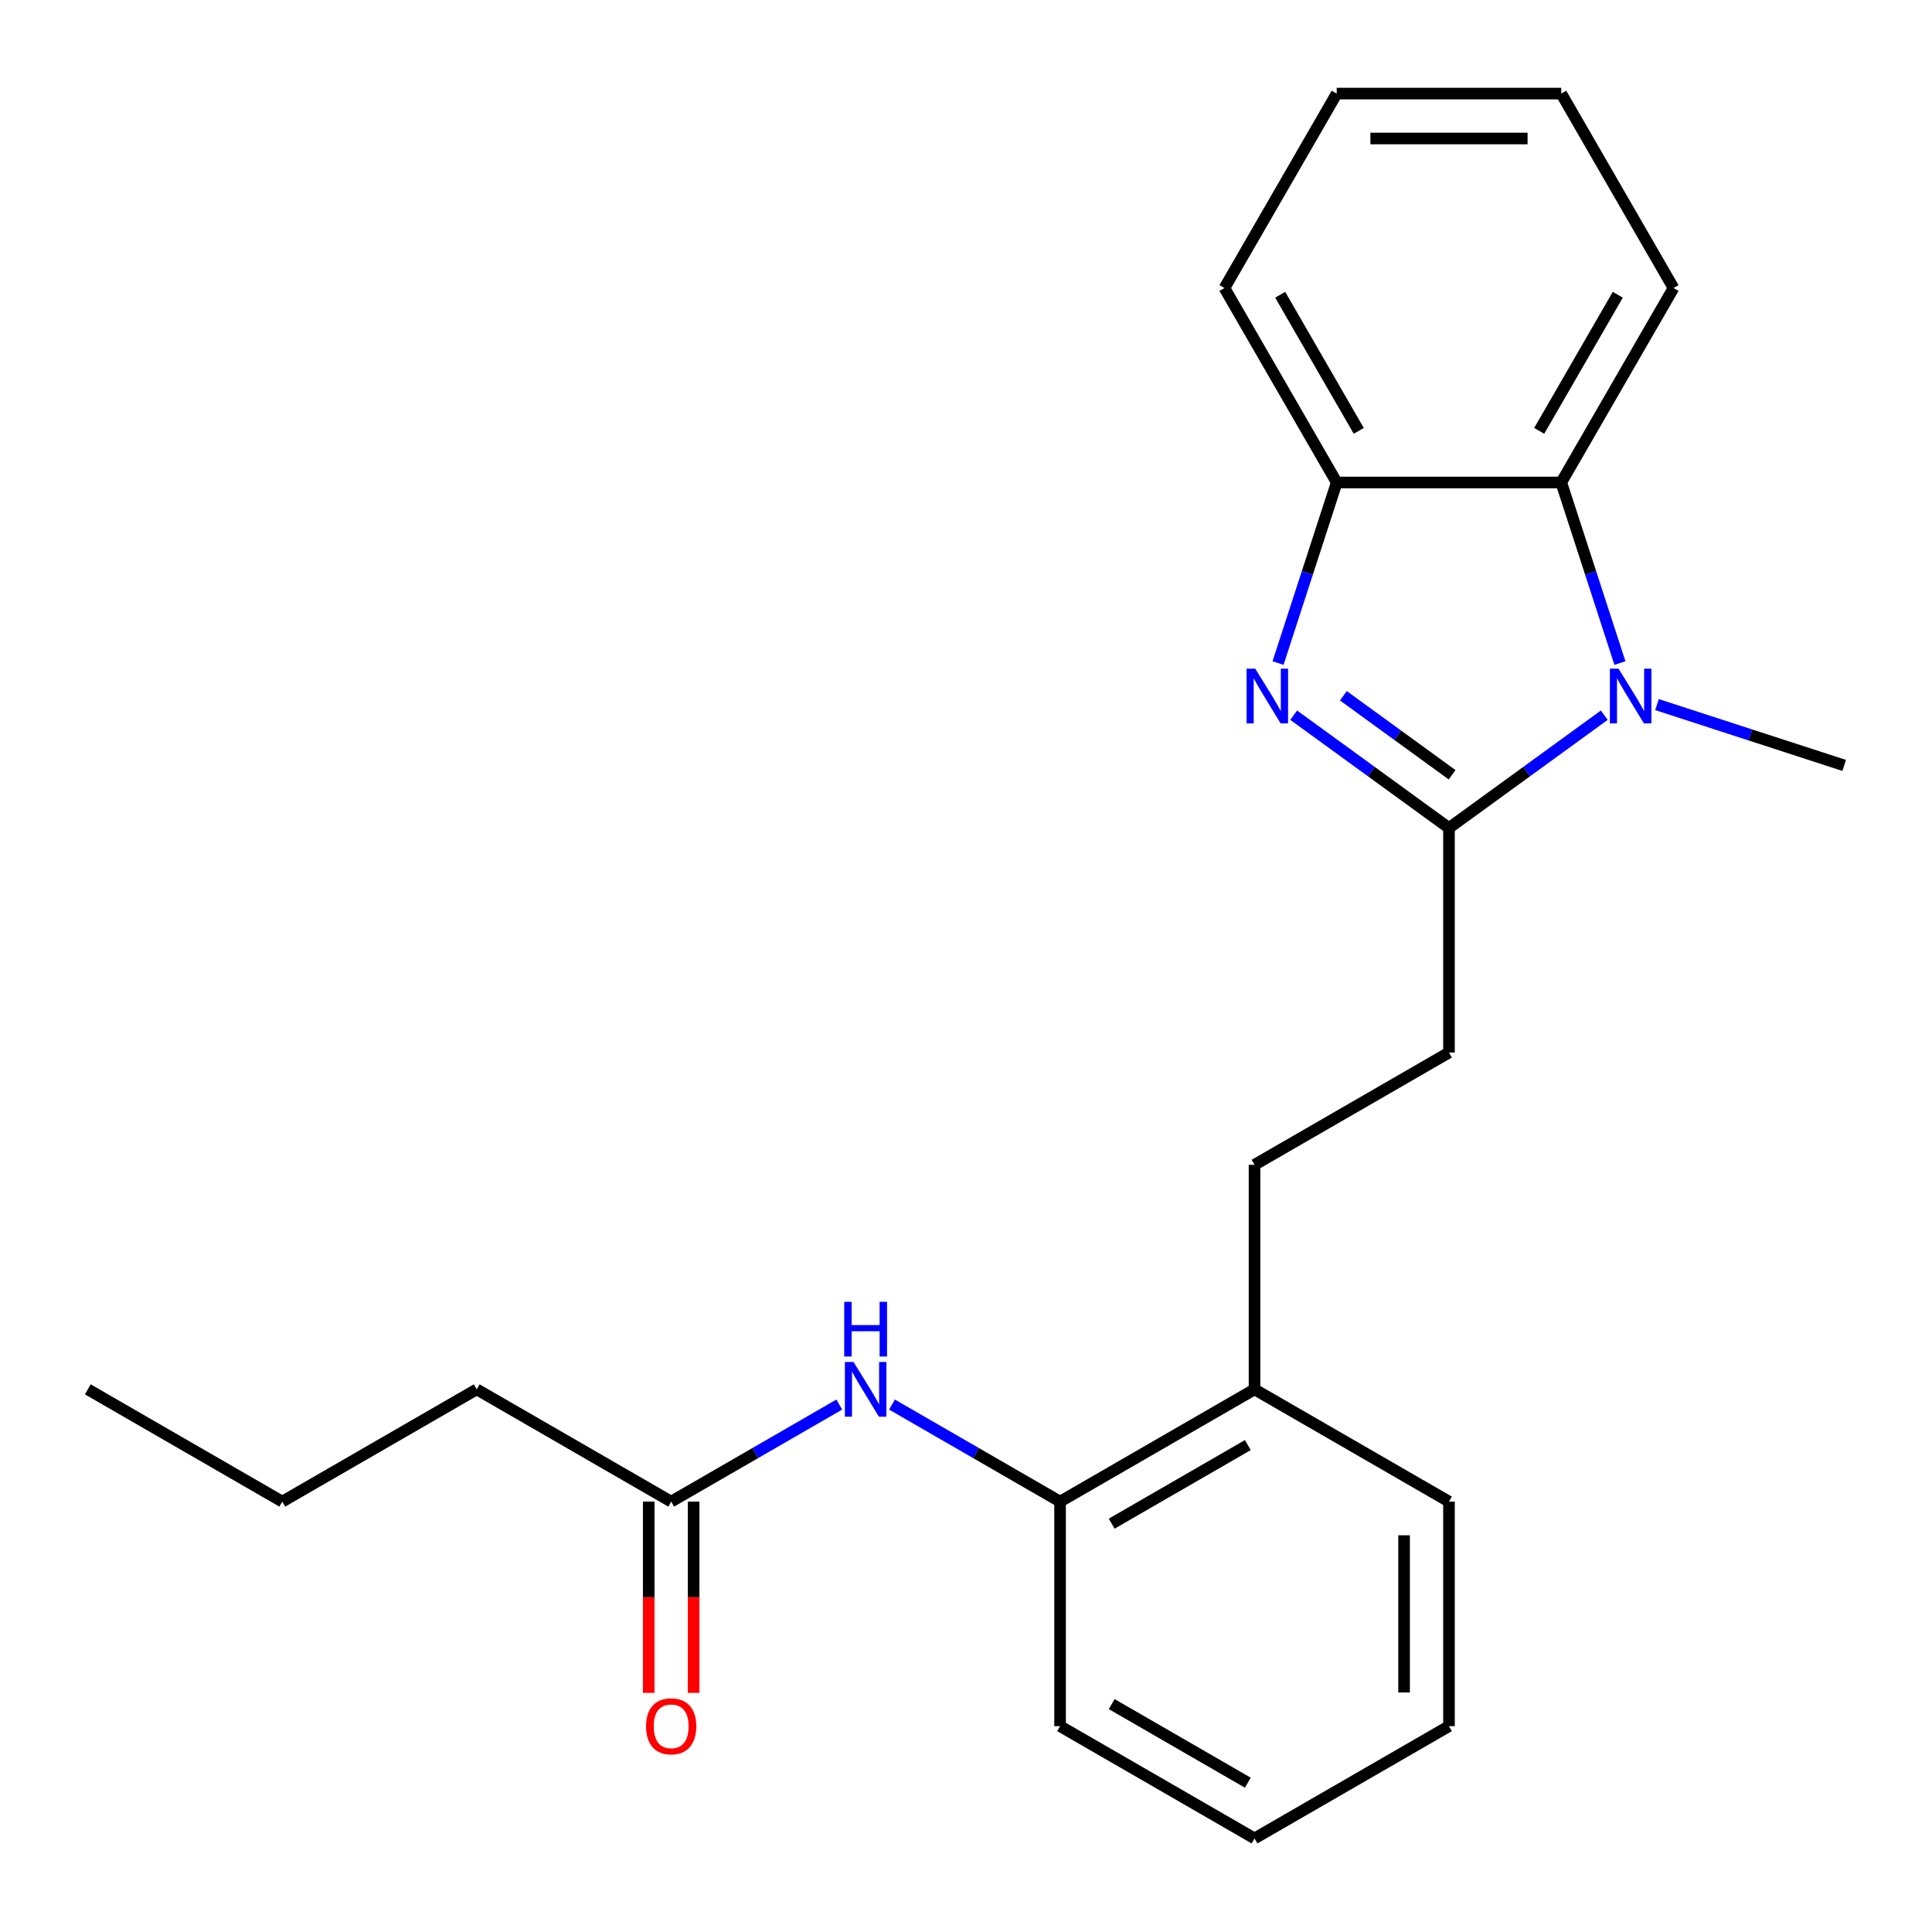 <?xml version='1.0' encoding='iso-8859-1'?>
<svg version='1.1' baseProfile='full'
              xmlns='http://www.w3.org/2000/svg'
                      xmlns:rdkit='http://www.rdkit.org/xml'
                      xmlns:xlink='http://www.w3.org/1999/xlink'
                  xml:space='preserve'
width='1000px' height='1000px' viewBox='0 0 1000 1000'>
<!-- END OF HEADER -->
<rect style='opacity:1.0;fill:#FFFFFF;stroke:none' width='1000' height='1000' x='0' y='0'> </rect>
<path class='bond-0' d='M 749.992,428.577 L 709.804,399.379' style='fill:none;fill-rule:evenodd;stroke:#000000;stroke-width:6px;stroke-linecap:butt;stroke-linejoin:miter;stroke-opacity:1' />
<path class='bond-0' d='M 709.804,399.379 L 669.615,370.18' style='fill:none;fill-rule:evenodd;stroke:#0000FF;stroke-width:6px;stroke-linecap:butt;stroke-linejoin:miter;stroke-opacity:1' />
<path class='bond-0' d='M 751.598,401.013 L 723.466,380.574' style='fill:none;fill-rule:evenodd;stroke:#000000;stroke-width:6px;stroke-linecap:butt;stroke-linejoin:miter;stroke-opacity:1' />
<path class='bond-0' d='M 723.466,380.574 L 695.334,360.135' style='fill:none;fill-rule:evenodd;stroke:#0000FF;stroke-width:6px;stroke-linecap:butt;stroke-linejoin:miter;stroke-opacity:1' />
<path class='bond-1' d='M 749.992,428.577 L 790.181,399.379' style='fill:none;fill-rule:evenodd;stroke:#000000;stroke-width:6px;stroke-linecap:butt;stroke-linejoin:miter;stroke-opacity:1' />
<path class='bond-1' d='M 790.181,399.379 L 830.37,370.18' style='fill:none;fill-rule:evenodd;stroke:#0000FF;stroke-width:6px;stroke-linecap:butt;stroke-linejoin:miter;stroke-opacity:1' />
<path class='bond-7' d='M 749.992,428.577 L 749.992,544.796' style='fill:none;fill-rule:evenodd;stroke:#000000;stroke-width:6px;stroke-linecap:butt;stroke-linejoin:miter;stroke-opacity:1' />
<path class='bond-3' d='M 661.514,343.2 L 676.699,296.468' style='fill:none;fill-rule:evenodd;stroke:#0000FF;stroke-width:6px;stroke-linecap:butt;stroke-linejoin:miter;stroke-opacity:1' />
<path class='bond-3' d='M 676.699,296.468 L 691.883,249.735' style='fill:none;fill-rule:evenodd;stroke:#000000;stroke-width:6px;stroke-linecap:butt;stroke-linejoin:miter;stroke-opacity:1' />
<path class='bond-2' d='M 838.47,343.2 L 823.286,296.468' style='fill:none;fill-rule:evenodd;stroke:#0000FF;stroke-width:6px;stroke-linecap:butt;stroke-linejoin:miter;stroke-opacity:1' />
<path class='bond-2' d='M 823.286,296.468 L 808.102,249.735' style='fill:none;fill-rule:evenodd;stroke:#000000;stroke-width:6px;stroke-linecap:butt;stroke-linejoin:miter;stroke-opacity:1' />
<path class='bond-11' d='M 857.66,364.7 L 906.103,380.439' style='fill:none;fill-rule:evenodd;stroke:#0000FF;stroke-width:6px;stroke-linecap:butt;stroke-linejoin:miter;stroke-opacity:1' />
<path class='bond-11' d='M 906.103,380.439 L 954.545,396.179' style='fill:none;fill-rule:evenodd;stroke:#000000;stroke-width:6px;stroke-linecap:butt;stroke-linejoin:miter;stroke-opacity:1' />
<path class='bond-12' d='M 808.102,249.735 L 866.211,149.087' style='fill:none;fill-rule:evenodd;stroke:#000000;stroke-width:6px;stroke-linecap:butt;stroke-linejoin:miter;stroke-opacity:1' />
<path class='bond-12' d='M 796.688,223.016 L 837.365,152.563' style='fill:none;fill-rule:evenodd;stroke:#000000;stroke-width:6px;stroke-linecap:butt;stroke-linejoin:miter;stroke-opacity:1' />
<path class='bond-23' d='M 808.102,249.735 L 691.883,249.735' style='fill:none;fill-rule:evenodd;stroke:#000000;stroke-width:6px;stroke-linecap:butt;stroke-linejoin:miter;stroke-opacity:1' />
<path class='bond-13' d='M 691.883,249.735 L 633.774,149.087' style='fill:none;fill-rule:evenodd;stroke:#000000;stroke-width:6px;stroke-linecap:butt;stroke-linejoin:miter;stroke-opacity:1' />
<path class='bond-13' d='M 703.296,223.016 L 662.62,152.563' style='fill:none;fill-rule:evenodd;stroke:#000000;stroke-width:6px;stroke-linecap:butt;stroke-linejoin:miter;stroke-opacity:1' />
<path class='bond-4' d='M 461.693,727.002 L 505.194,752.118' style='fill:none;fill-rule:evenodd;stroke:#0000FF;stroke-width:6px;stroke-linecap:butt;stroke-linejoin:miter;stroke-opacity:1' />
<path class='bond-4' d='M 505.194,752.118 L 548.696,777.233' style='fill:none;fill-rule:evenodd;stroke:#000000;stroke-width:6px;stroke-linecap:butt;stroke-linejoin:miter;stroke-opacity:1' />
<path class='bond-6' d='M 434.402,727.002 L 390.901,752.118' style='fill:none;fill-rule:evenodd;stroke:#0000FF;stroke-width:6px;stroke-linecap:butt;stroke-linejoin:miter;stroke-opacity:1' />
<path class='bond-6' d='M 390.901,752.118 L 347.399,777.233' style='fill:none;fill-rule:evenodd;stroke:#000000;stroke-width:6px;stroke-linecap:butt;stroke-linejoin:miter;stroke-opacity:1' />
<path class='bond-5' d='M 548.696,777.233 L 649.344,719.124' style='fill:none;fill-rule:evenodd;stroke:#000000;stroke-width:6px;stroke-linecap:butt;stroke-linejoin:miter;stroke-opacity:1' />
<path class='bond-5' d='M 575.415,788.646 L 645.869,747.97' style='fill:none;fill-rule:evenodd;stroke:#000000;stroke-width:6px;stroke-linecap:butt;stroke-linejoin:miter;stroke-opacity:1' />
<path class='bond-15' d='M 548.696,777.233 L 548.696,893.452' style='fill:none;fill-rule:evenodd;stroke:#000000;stroke-width:6px;stroke-linecap:butt;stroke-linejoin:miter;stroke-opacity:1' />
<path class='bond-9' d='M 335.777,777.233 L 335.777,826.73' style='fill:none;fill-rule:evenodd;stroke:#000000;stroke-width:6px;stroke-linecap:butt;stroke-linejoin:miter;stroke-opacity:1' />
<path class='bond-9' d='M 335.777,826.73 L 335.777,876.226' style='fill:none;fill-rule:evenodd;stroke:#FF0000;stroke-width:6px;stroke-linecap:butt;stroke-linejoin:miter;stroke-opacity:1' />
<path class='bond-9' d='M 359.021,777.233 L 359.021,826.73' style='fill:none;fill-rule:evenodd;stroke:#000000;stroke-width:6px;stroke-linecap:butt;stroke-linejoin:miter;stroke-opacity:1' />
<path class='bond-9' d='M 359.021,826.73 L 359.021,876.226' style='fill:none;fill-rule:evenodd;stroke:#FF0000;stroke-width:6px;stroke-linecap:butt;stroke-linejoin:miter;stroke-opacity:1' />
<path class='bond-14' d='M 347.399,777.233 L 246.751,719.124' style='fill:none;fill-rule:evenodd;stroke:#000000;stroke-width:6px;stroke-linecap:butt;stroke-linejoin:miter;stroke-opacity:1' />
<path class='bond-10' d='M 749.992,544.796 L 649.344,602.905' style='fill:none;fill-rule:evenodd;stroke:#000000;stroke-width:6px;stroke-linecap:butt;stroke-linejoin:miter;stroke-opacity:1' />
<path class='bond-8' d='M 649.344,719.124 L 649.344,602.905' style='fill:none;fill-rule:evenodd;stroke:#000000;stroke-width:6px;stroke-linecap:butt;stroke-linejoin:miter;stroke-opacity:1' />
<path class='bond-16' d='M 649.344,719.124 L 749.992,777.233' style='fill:none;fill-rule:evenodd;stroke:#000000;stroke-width:6px;stroke-linecap:butt;stroke-linejoin:miter;stroke-opacity:1' />
<path class='bond-18' d='M 866.211,149.087 L 808.102,48.439' style='fill:none;fill-rule:evenodd;stroke:#000000;stroke-width:6px;stroke-linecap:butt;stroke-linejoin:miter;stroke-opacity:1' />
<path class='bond-19' d='M 633.774,149.087 L 691.883,48.439' style='fill:none;fill-rule:evenodd;stroke:#000000;stroke-width:6px;stroke-linecap:butt;stroke-linejoin:miter;stroke-opacity:1' />
<path class='bond-17' d='M 246.751,719.124 L 146.103,777.233' style='fill:none;fill-rule:evenodd;stroke:#000000;stroke-width:6px;stroke-linecap:butt;stroke-linejoin:miter;stroke-opacity:1' />
<path class='bond-25' d='M 548.696,893.452 L 649.344,951.561' style='fill:none;fill-rule:evenodd;stroke:#000000;stroke-width:6px;stroke-linecap:butt;stroke-linejoin:miter;stroke-opacity:1' />
<path class='bond-25' d='M 575.415,882.038 L 645.869,922.715' style='fill:none;fill-rule:evenodd;stroke:#000000;stroke-width:6px;stroke-linecap:butt;stroke-linejoin:miter;stroke-opacity:1' />
<path class='bond-22' d='M 749.992,777.233 L 749.992,893.452' style='fill:none;fill-rule:evenodd;stroke:#000000;stroke-width:6px;stroke-linecap:butt;stroke-linejoin:miter;stroke-opacity:1' />
<path class='bond-22' d='M 726.749,794.666 L 726.749,876.019' style='fill:none;fill-rule:evenodd;stroke:#000000;stroke-width:6px;stroke-linecap:butt;stroke-linejoin:miter;stroke-opacity:1' />
<path class='bond-21' d='M 146.103,777.233 L 45.455,719.124' style='fill:none;fill-rule:evenodd;stroke:#000000;stroke-width:6px;stroke-linecap:butt;stroke-linejoin:miter;stroke-opacity:1' />
<path class='bond-24' d='M 808.102,48.439 L 691.883,48.439' style='fill:none;fill-rule:evenodd;stroke:#000000;stroke-width:6px;stroke-linecap:butt;stroke-linejoin:miter;stroke-opacity:1' />
<path class='bond-24' d='M 790.669,71.683 L 709.316,71.683' style='fill:none;fill-rule:evenodd;stroke:#000000;stroke-width:6px;stroke-linecap:butt;stroke-linejoin:miter;stroke-opacity:1' />
<path class='bond-20' d='M 649.344,951.561 L 749.992,893.452' style='fill:none;fill-rule:evenodd;stroke:#000000;stroke-width:6px;stroke-linecap:butt;stroke-linejoin:miter;stroke-opacity:1' />
<path  class='atom-1' d='M 649.709 346.106
L 658.989 361.106
Q 659.909 362.586, 661.389 365.266
Q 662.869 367.946, 662.949 368.106
L 662.949 346.106
L 666.709 346.106
L 666.709 374.426
L 662.829 374.426
L 652.869 358.026
Q 651.709 356.106, 650.469 353.906
Q 649.269 351.706, 648.909 351.026
L 648.909 374.426
L 645.229 374.426
L 645.229 346.106
L 649.709 346.106
' fill='#0000FF'/>
<path  class='atom-2' d='M 837.755 346.106
L 847.035 361.106
Q 847.955 362.586, 849.435 365.266
Q 850.915 367.946, 850.995 368.106
L 850.995 346.106
L 854.755 346.106
L 854.755 374.426
L 850.875 374.426
L 840.915 358.026
Q 839.755 356.106, 838.515 353.906
Q 837.315 351.706, 836.955 351.026
L 836.955 374.426
L 833.275 374.426
L 833.275 346.106
L 837.755 346.106
' fill='#0000FF'/>
<path  class='atom-5' d='M 441.788 704.964
L 451.068 719.964
Q 451.988 721.444, 453.468 724.124
Q 454.948 726.804, 455.028 726.964
L 455.028 704.964
L 458.788 704.964
L 458.788 733.284
L 454.908 733.284
L 444.948 716.884
Q 443.788 714.964, 442.548 712.764
Q 441.348 710.564, 440.988 709.884
L 440.988 733.284
L 437.308 733.284
L 437.308 704.964
L 441.788 704.964
' fill='#0000FF'/>
<path  class='atom-5' d='M 436.968 673.812
L 440.808 673.812
L 440.808 685.852
L 455.288 685.852
L 455.288 673.812
L 459.128 673.812
L 459.128 702.132
L 455.288 702.132
L 455.288 689.052
L 440.808 689.052
L 440.808 702.132
L 436.968 702.132
L 436.968 673.812
' fill='#0000FF'/>
<path  class='atom-10' d='M 334.399 893.532
Q 334.399 886.732, 337.759 882.932
Q 341.119 879.132, 347.399 879.132
Q 353.679 879.132, 357.039 882.932
Q 360.399 886.732, 360.399 893.532
Q 360.399 900.412, 356.999 904.332
Q 353.599 908.212, 347.399 908.212
Q 341.159 908.212, 337.759 904.332
Q 334.399 900.452, 334.399 893.532
M 347.399 905.012
Q 351.719 905.012, 354.039 902.132
Q 356.399 899.212, 356.399 893.532
Q 356.399 887.972, 354.039 885.172
Q 351.719 882.332, 347.399 882.332
Q 343.079 882.332, 340.719 885.132
Q 338.399 887.932, 338.399 893.532
Q 338.399 899.252, 340.719 902.132
Q 343.079 905.012, 347.399 905.012
' fill='#FF0000'/>
</svg>
